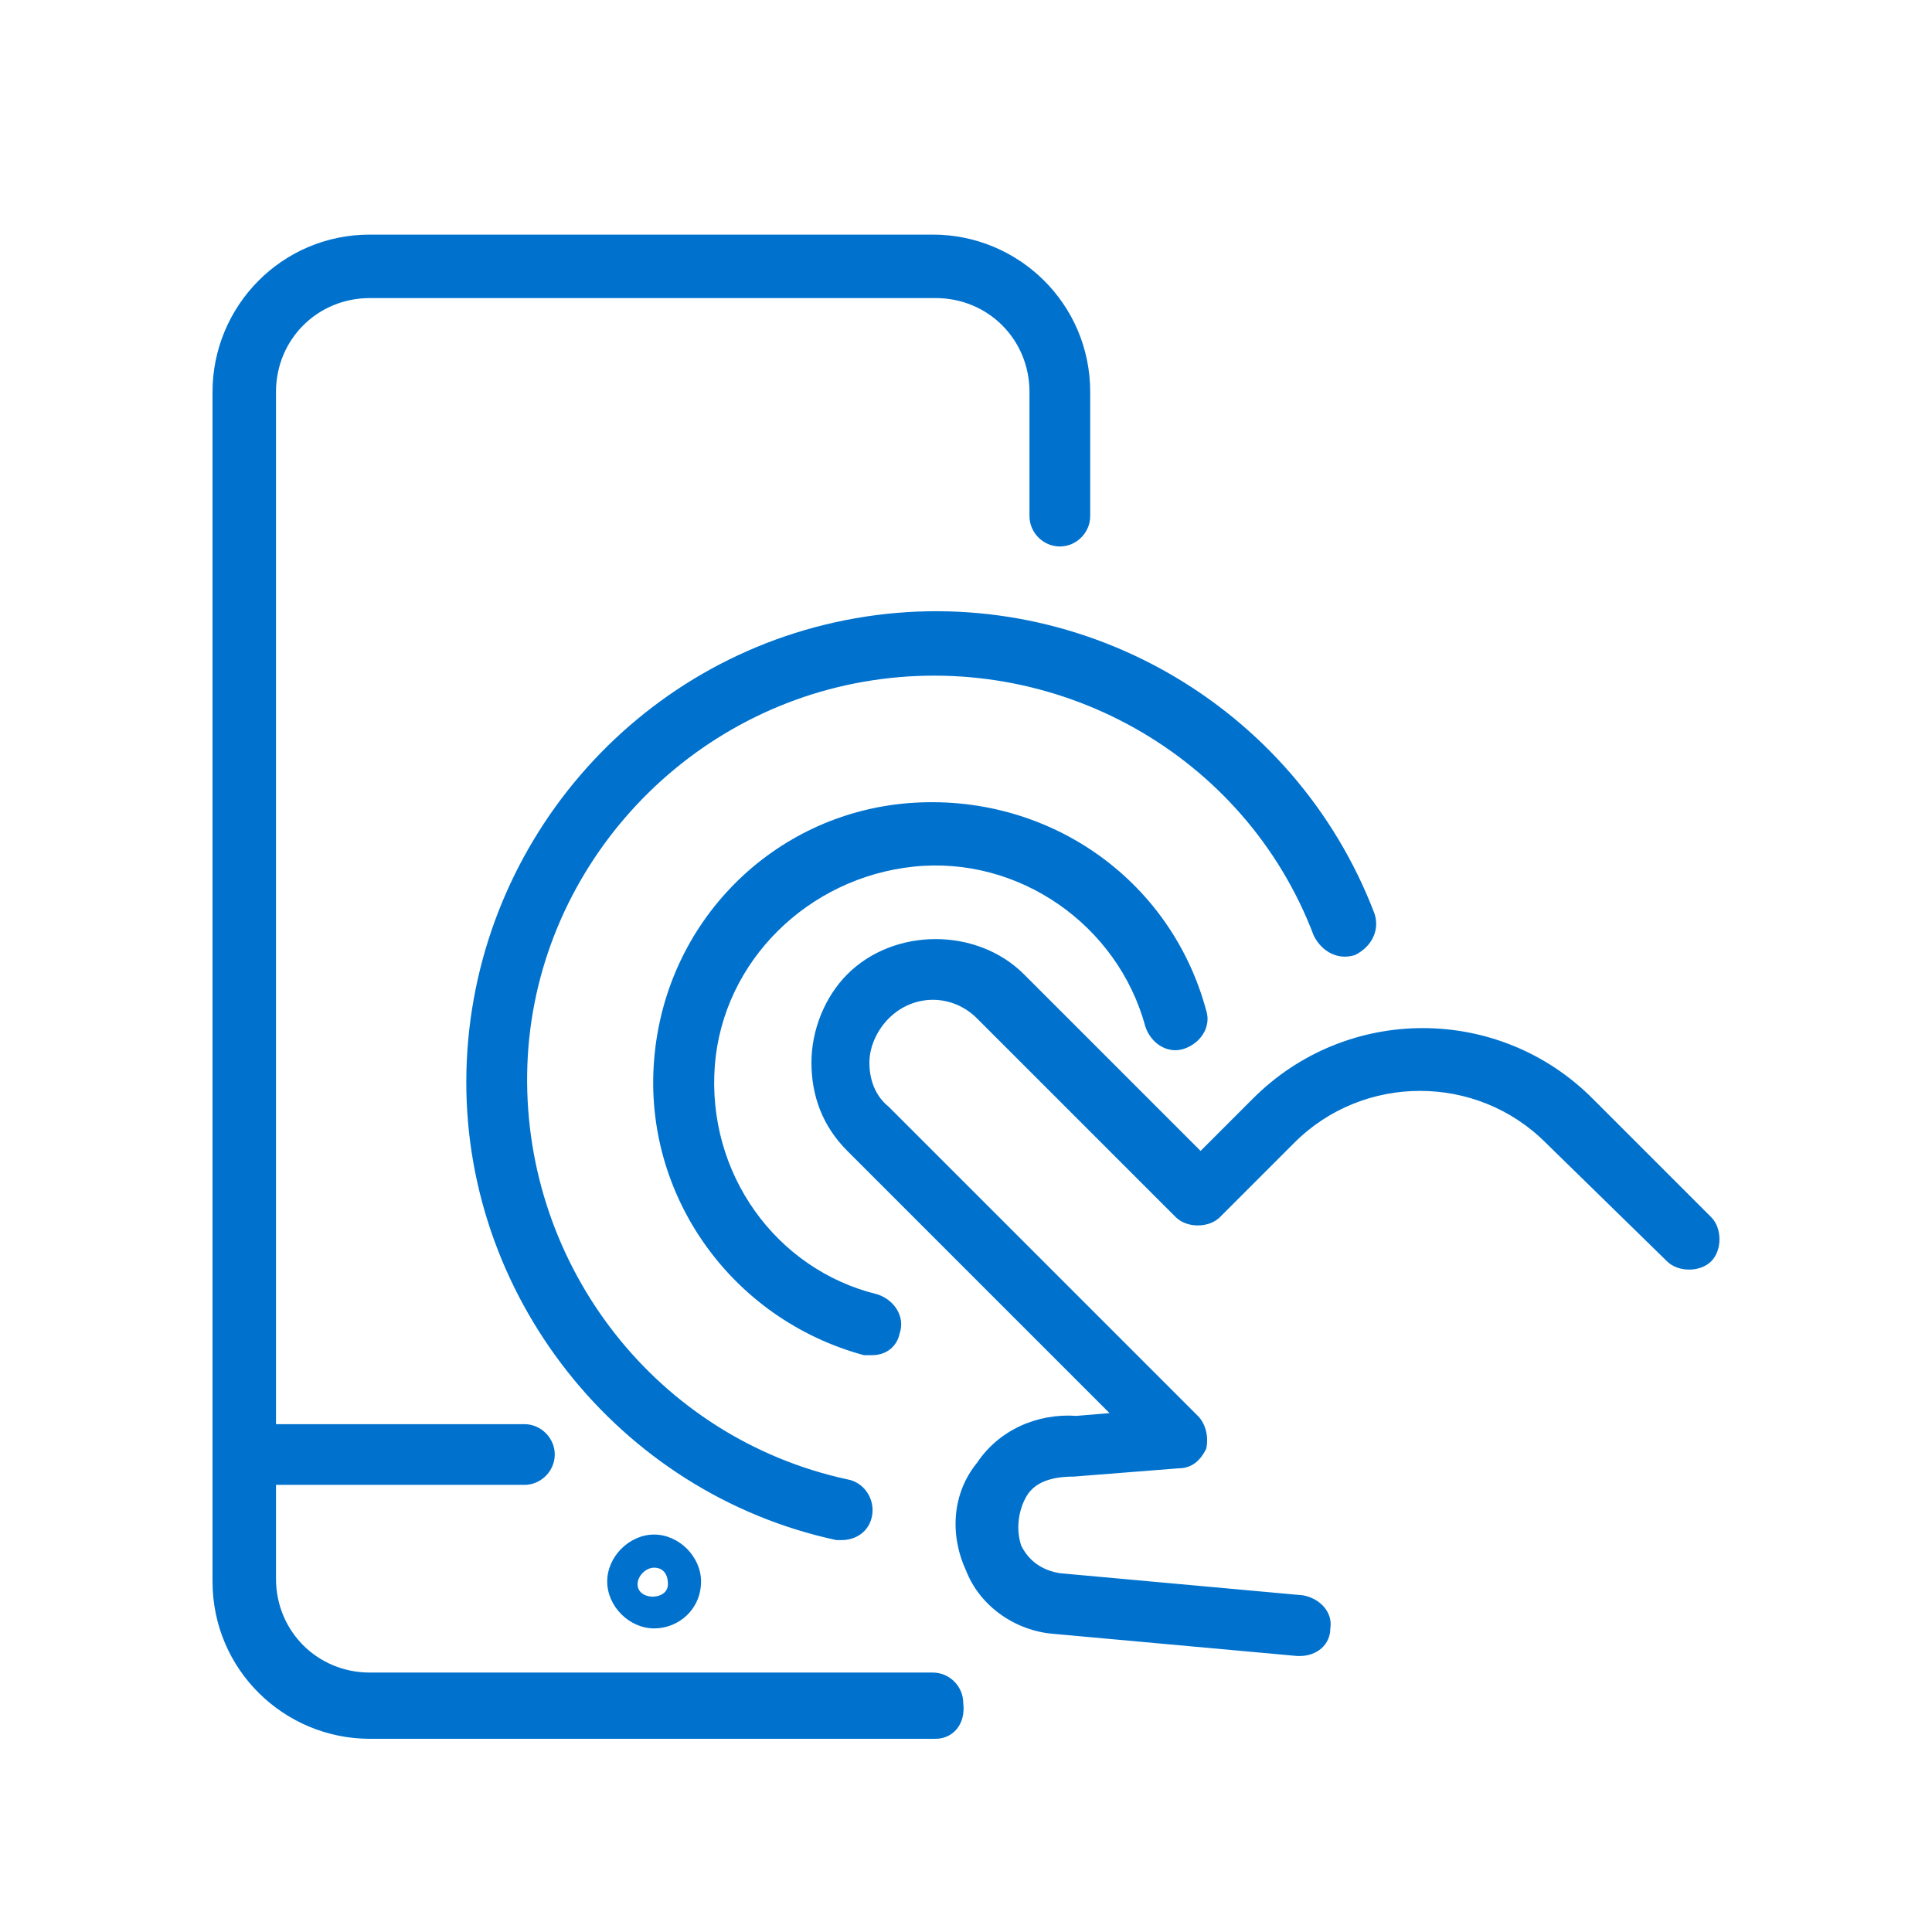 <?xml version="1.0" encoding="utf-8"?>
<!-- Generator: Adobe Illustrator 23.0.3, SVG Export Plug-In . SVG Version: 6.00 Build 0)  -->
<svg version="1.1" id="Layer_1" xmlns="http://www.w3.org/2000/svg" xmlns:xlink="http://www.w3.org/1999/xlink" x="0px" y="0px"
	 viewBox="0 0 70 70" style="enable-background:new 0 0 70 70;" xml:space="preserve">
<style type="text/css">
	.st0{fill:#0072CE;}
</style>
<path class="st0" d="M33.9,63H13.4c-3.1,0-5.7-2.5-5.7-5.7V14.2c0-3.1,2.5-5.7,5.7-5.7h20.4c3.1,0,5.7,2.5,5.7,5.7v4.5
	c0,0.6-0.5,1.1-1.1,1.1c-0.6,0-1.1-0.5-1.1-1.1v-4.5c0-1.9-1.5-3.4-3.4-3.4H13.4c-1.9,0-3.4,1.5-3.4,3.4v37.4h9
	c0.6,0,1.1,0.5,1.1,1.1c0,0.6-0.5,1.1-1.1,1.1h-9v3.4c0,1.9,1.5,3.4,3.4,3.4h20.4c0.6,0,1.1,0.5,1.1,1.1C35,62.5,34.5,63,33.9,63z
	 M47.1,60c0,0-0.1,0-0.1,0l-8.8-0.8c-1.4-0.1-2.7-1-3.2-2.3c-0.6-1.3-0.5-2.8,0.4-3.9c0.8-1.2,2.2-1.8,3.6-1.7l1.2-0.1l-9.5-9.5
	c-0.9-0.9-1.3-2-1.3-3.2c0-1.2,0.5-2.4,1.3-3.2c1.7-1.7,4.7-1.7,6.4,0l6.4,6.4l1.9-1.9c3.4-3.4,8.9-3.4,12.3,0l4.3,4.3
	c0.4,0.4,0.4,1.2,0,1.6c-0.4,0.4-1.2,0.4-1.6,0L56,41.4c-2.5-2.5-6.6-2.5-9.1,0l-2.7,2.7c-0.4,0.4-1.2,0.4-1.6,0l-7.2-7.2
	c-0.9-0.9-2.3-0.9-3.2,0c-0.4,0.4-0.7,1-0.7,1.6c0,0.6,0.2,1.2,0.7,1.6l11.2,11.2c0.3,0.3,0.4,0.8,0.3,1.2c-0.2,0.4-0.5,0.7-1,0.7
	l-3.8,0.3c-0.8,0-1.4,0.2-1.7,0.7S36.8,55.4,37,56c0.3,0.6,0.8,0.9,1.4,1l8.8,0.8c0.6,0.1,1.1,0.6,1,1.2C48.2,59.6,47.7,60,47.1,60z
	 M23.7,59c-0.9,0-1.7-0.8-1.7-1.7c0-0.9,0.8-1.7,1.7-1.7c0.9,0,1.7,0.8,1.7,1.7C25.4,58.3,24.6,59,23.7,59z M23.7,56.8
	c-0.3,0-0.6,0.3-0.6,0.6c0,0.6,1.1,0.6,1.1,0C24.2,57,24,56.8,23.7,56.8z M30.5,55.8c-0.1,0-0.2,0-0.2,0c-7.9-1.7-13.6-8.9-13.4-17
	c0.2-8.1,6.1-15,14.1-16.4c8-1.4,15.9,3.1,18.8,10.7c0.2,0.6-0.1,1.2-0.7,1.5c-0.6,0.2-1.2-0.1-1.5-0.7c-2.5-6.6-9.4-10.4-16.3-9.2
	c-6.9,1.2-12.1,7.2-12.2,14.2c-0.1,7,4.7,13.2,11.6,14.7c0.6,0.1,1,0.7,0.9,1.3C31.5,55.5,31,55.8,30.5,55.8z M31.6,49.1
	c-0.1,0-0.2,0-0.3,0c-4.8-1.3-8-5.8-7.6-10.7c0.4-5,4.3-8.9,9.2-9.3c5-0.4,9.5,2.7,10.8,7.5c0.2,0.6-0.2,1.2-0.8,1.4
	c-0.6,0.2-1.2-0.2-1.4-0.8c-1-3.7-4.6-6.2-8.4-5.8c-3.8,0.4-6.9,3.4-7.2,7.2c-0.3,3.9,2.2,7.4,5.9,8.3c0.6,0.2,1,0.8,0.8,1.4
	C32.5,48.8,32.1,49.1,31.6,49.1z"/>
</svg>

